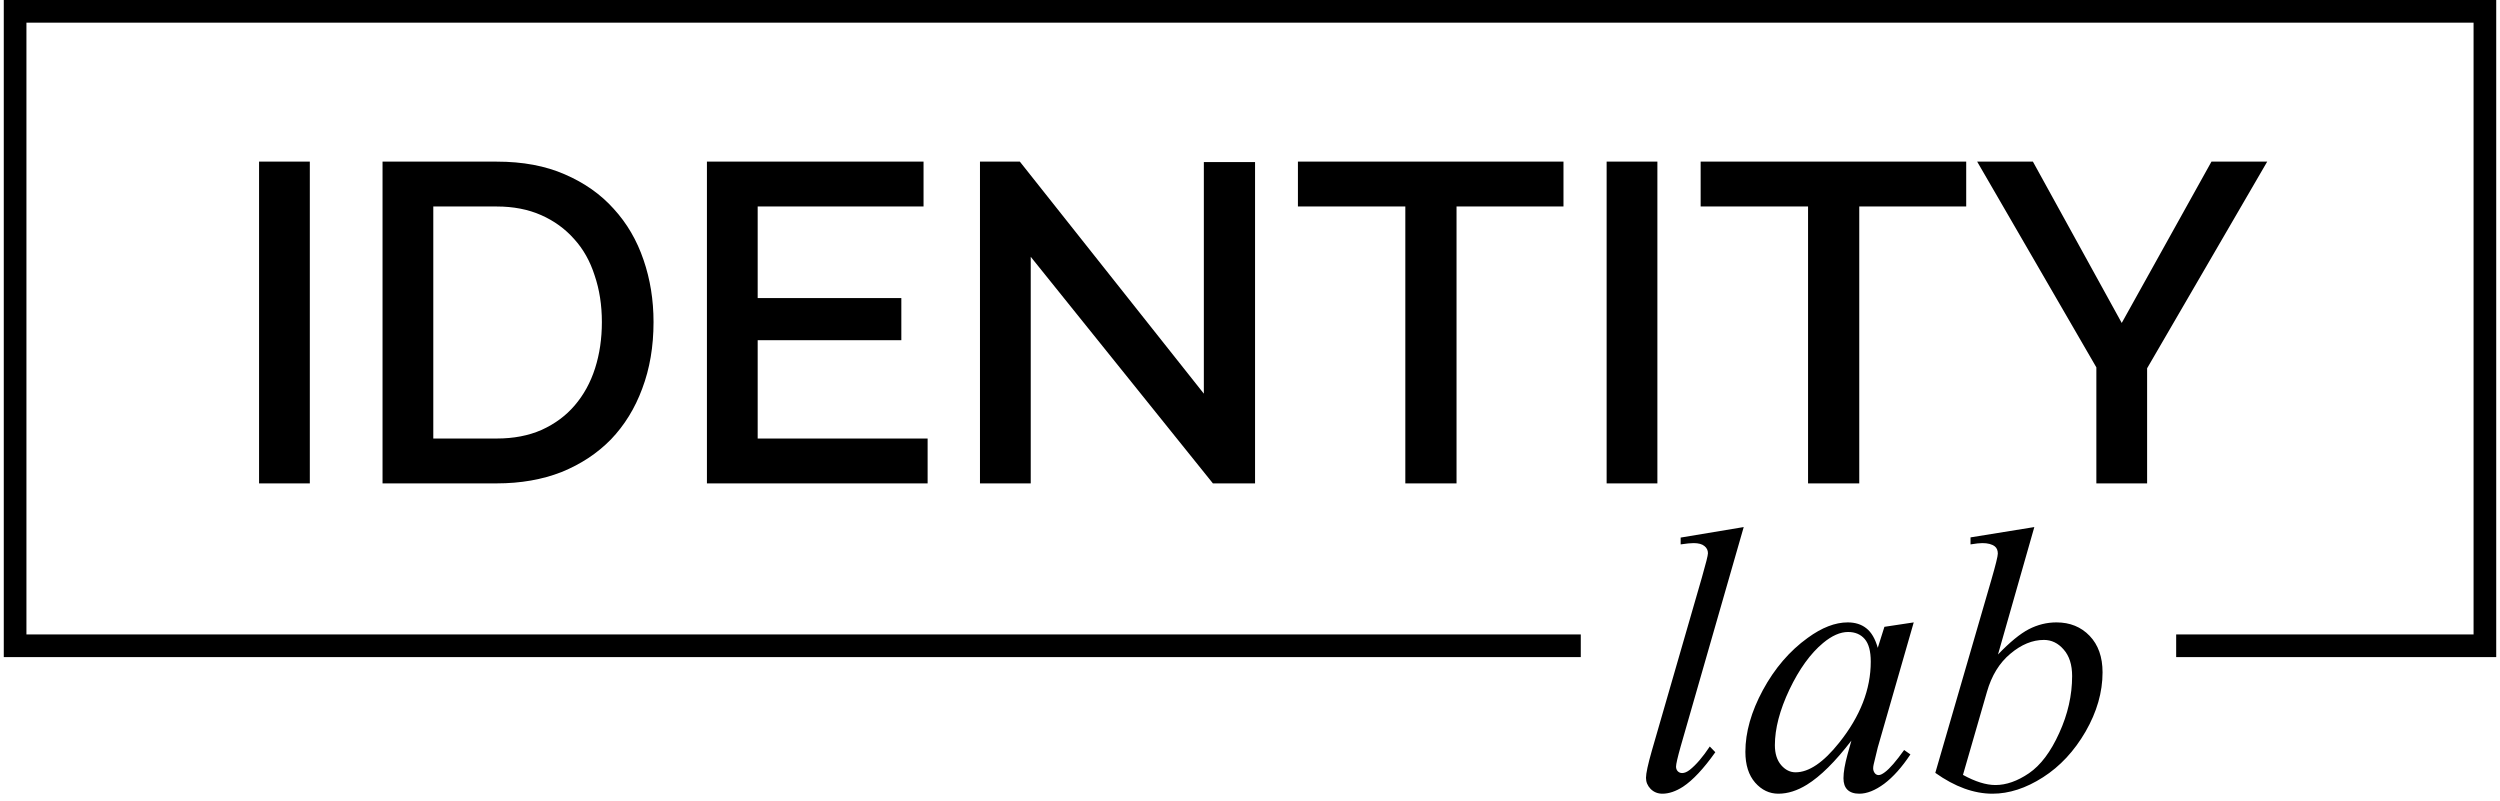 <svg width="165.5" height="53" viewBox="0 0 165.5 53" version="1.1" xmlns="http://www.w3.org/2000/svg" xmlns:xlink="http://www.w3.org/1999/xlink" xmlns:figma="http://www.figma.com/figma/ns">
<title>Group</title>
<desc>Created using Figma</desc>
<g id="Canvas" transform="matrix(0.5 0 0 0.5 -36 -92)" figma:type="canvas">
<g id="Group" style="mix-blend-mode:normal;" figma:type="frame">
<g id="Group" style="mix-blend-mode:normal;" figma:type="frame">
<g id="IDENTITY" style="mix-blend-mode:normal;" figma:type="text">
<use xlink:href="#path0_fill" transform="translate(101.5 192)" style="mix-blend-mode:normal;"/>
</g>
<g id="lab" style="mix-blend-mode:normal;" figma:type="text">
<use xlink:href="#path1_fill" transform="translate(288 243.5)" style="mix-blend-mode:normal;"/>
</g>
<g id="Vector" style="mix-blend-mode:normal;" figma:type="vector">
<use xlink:href="#path2_stroke" transform="translate(74 185.5)" style="mix-blend-mode:normal;"/>
</g>
</g>
</g>
</g>
<defs>
<path id="path0_fill" d="M 4.8 56L 4.8 13.4L 11.52 13.4L 11.52 56L 4.8 56ZM 21.148 56L 21.148 13.4L 36.268 13.4C 39.708 13.4 42.708 13.96 45.268 15.08C 47.868 16.2 50.028 17.72 51.748 19.64C 53.508 21.56 54.828 23.82 55.708 26.42C 56.588 28.98 57.028 31.72 57.028 34.64C 57.028 37.88 56.528 40.82 55.528 43.46C 54.568 46.06 53.188 48.3 51.388 50.18C 49.588 52.02 47.408 53.46 44.848 54.5C 42.288 55.5 39.428 56 36.268 56L 21.148 56ZM 50.188 34.64C 50.188 32.4 49.868 30.34 49.228 28.46C 48.628 26.58 47.728 24.98 46.528 23.66C 45.328 22.3 43.868 21.24 42.148 20.48C 40.428 19.72 38.468 19.34 36.268 19.34L 27.868 19.34L 27.868 50.06L 36.268 50.06C 38.508 50.06 40.488 49.68 42.208 48.92C 43.968 48.12 45.428 47.04 46.588 45.68C 47.788 44.28 48.688 42.64 49.288 40.76C 49.888 38.88 50.188 36.84 50.188 34.64ZM 93.317 50.06L 93.317 56L 64.097 56L 64.097 13.4L 92.777 13.4L 92.777 19.34L 70.817 19.34L 70.817 31.46L 89.837 31.46L 89.837 37.04L 70.817 37.04L 70.817 50.06L 93.317 50.06ZM 106.969 26L 106.969 56L 100.249 56L 100.249 13.4L 105.529 13.4L 129.889 44.12L 129.889 13.46L 136.669 13.46L 136.669 56L 131.089 56L 106.969 26ZM 177.505 19.34L 163.345 19.34L 163.345 56L 156.565 56L 156.565 19.34L 142.345 19.34L 142.345 13.4L 177.505 13.4L 177.505 19.34ZM 183.218 56L 183.218 13.4L 189.938 13.4L 189.938 56L 183.218 56ZM 230.826 19.34L 216.666 19.34L 216.666 56L 209.886 56L 209.886 19.34L 195.666 19.34L 195.666 13.4L 230.826 13.4L 230.826 19.34ZM 239.658 13.4L 251.418 34.76L 263.298 13.4L 270.678 13.4L 254.778 40.76L 254.778 56L 248.058 56L 248.058 40.64L 232.278 13.4L 239.658 13.4Z"/>
<path id="path1_fill" d="M 14.868 10.283L 6.519 39.336C 6.112 40.785 5.908 41.672 5.908 41.997C 5.908 42.241 5.981 42.445 6.128 42.607C 6.291 42.77 6.486 42.852 6.714 42.852C 7.023 42.852 7.357 42.713 7.715 42.437C 8.561 41.769 9.448 40.736 10.376 39.336L 11.108 40.093C 9.562 42.274 8.138 43.796 6.836 44.658C 5.876 45.277 4.964 45.586 4.102 45.586C 3.483 45.586 2.962 45.374 2.539 44.951C 2.132 44.528 1.929 44.04 1.929 43.486C 1.929 42.9 2.189 41.696 2.71 39.873L 9.326 16.973C 9.863 15.101 10.132 14.027 10.132 13.75C 10.132 13.359 9.977 13.042 9.668 12.798C 9.359 12.537 8.879 12.407 8.228 12.407C 7.853 12.407 7.284 12.464 6.519 12.578L 6.519 11.675L 14.868 10.283ZM 37.378 22.905L 32.617 39.458L 32.08 41.68C 32.031 41.891 32.007 42.07 32.007 42.217C 32.007 42.477 32.088 42.705 32.251 42.9C 32.381 43.047 32.544 43.12 32.739 43.12C 32.951 43.12 33.227 42.99 33.569 42.73C 34.204 42.258 35.05 41.281 36.108 39.8L 36.938 40.386C 35.815 42.078 34.66 43.372 33.472 44.268C 32.283 45.147 31.185 45.586 30.176 45.586C 29.476 45.586 28.947 45.407 28.589 45.049C 28.247 44.707 28.076 44.203 28.076 43.535C 28.076 42.738 28.255 41.688 28.613 40.386L 29.126 38.555C 26.994 41.338 25.033 43.283 23.242 44.39C 21.956 45.187 20.695 45.586 19.458 45.586C 18.27 45.586 17.244 45.098 16.382 44.121C 15.519 43.128 15.088 41.769 15.088 40.044C 15.088 37.456 15.861 34.73 17.407 31.865C 18.97 28.984 20.947 26.681 23.34 24.956C 25.212 23.589 26.977 22.905 28.638 22.905C 29.631 22.905 30.453 23.166 31.104 23.686C 31.771 24.207 32.275 25.07 32.617 26.274L 33.496 23.491L 37.378 22.905ZM 28.686 24.175C 27.645 24.175 26.538 24.663 25.366 25.64C 23.706 27.023 22.225 29.074 20.923 31.792C 19.637 34.51 18.994 36.968 18.994 39.165C 18.994 40.272 19.271 41.151 19.824 41.802C 20.378 42.437 21.012 42.754 21.729 42.754C 23.503 42.754 25.431 41.444 27.515 38.823C 30.298 35.34 31.689 31.768 31.689 28.105C 31.689 26.722 31.421 25.721 30.884 25.102C 30.347 24.484 29.614 24.175 28.686 24.175ZM 53.345 10.283L 48.535 27.153C 50.098 25.526 51.457 24.411 52.612 23.809C 53.784 23.206 55.005 22.905 56.274 22.905C 58.065 22.905 59.53 23.499 60.669 24.688C 61.808 25.876 62.378 27.487 62.378 29.521C 62.378 32.142 61.629 34.754 60.132 37.358C 58.634 39.946 56.755 41.965 54.492 43.413C 52.23 44.862 50 45.586 47.803 45.586C 45.345 45.586 42.822 44.666 40.234 42.827L 47.656 17.266C 48.226 15.296 48.511 14.141 48.511 13.799C 48.511 13.376 48.38 13.058 48.12 12.847C 47.746 12.554 47.192 12.407 46.46 12.407C 46.118 12.407 45.597 12.464 44.898 12.578L 44.898 11.65L 53.345 10.283ZM 43.897 43.096C 45.524 43.991 46.956 44.438 48.193 44.438C 49.626 44.438 51.107 43.918 52.637 42.876C 54.183 41.818 55.518 40.044 56.641 37.554C 57.78 35.063 58.35 32.549 58.35 30.01C 58.35 28.512 57.975 27.34 57.227 26.494C 56.494 25.648 55.623 25.225 54.614 25.225C 53.101 25.225 51.62 25.835 50.171 27.056C 48.722 28.26 47.689 29.945 47.07 32.109L 43.897 43.096Z"/>
<path id="path2_stroke" d="M 0 84L -1.5 84L -1.5 85.5L 0 85.5L 0 84ZM 0 0L 0 -1.5L -1.5 -1.5L -1.5 0L 0 0ZM 327 0L 328.5 0L 328.5 -1.5L 327 -1.5L 327 0ZM 327 84L 327 85.5L 328.5 85.5L 328.5 84L 327 84ZM 207.295 82.5L 0 82.5L 0 85.5L 207.295 85.5L 207.295 82.5ZM 1.5 84L 1.5 0L -1.5 0L -1.5 84L 1.5 84ZM 0 1.5L 327 1.5L 327 -1.5L 0 -1.5L 0 1.5ZM 325.5 0L 325.5 84L 328.5 84L 328.5 0L 325.5 0ZM 327 82.5L 286.125 82.5L 286.125 85.5L 327 85.5L 327 82.5Z"/>
</defs>
</svg>
